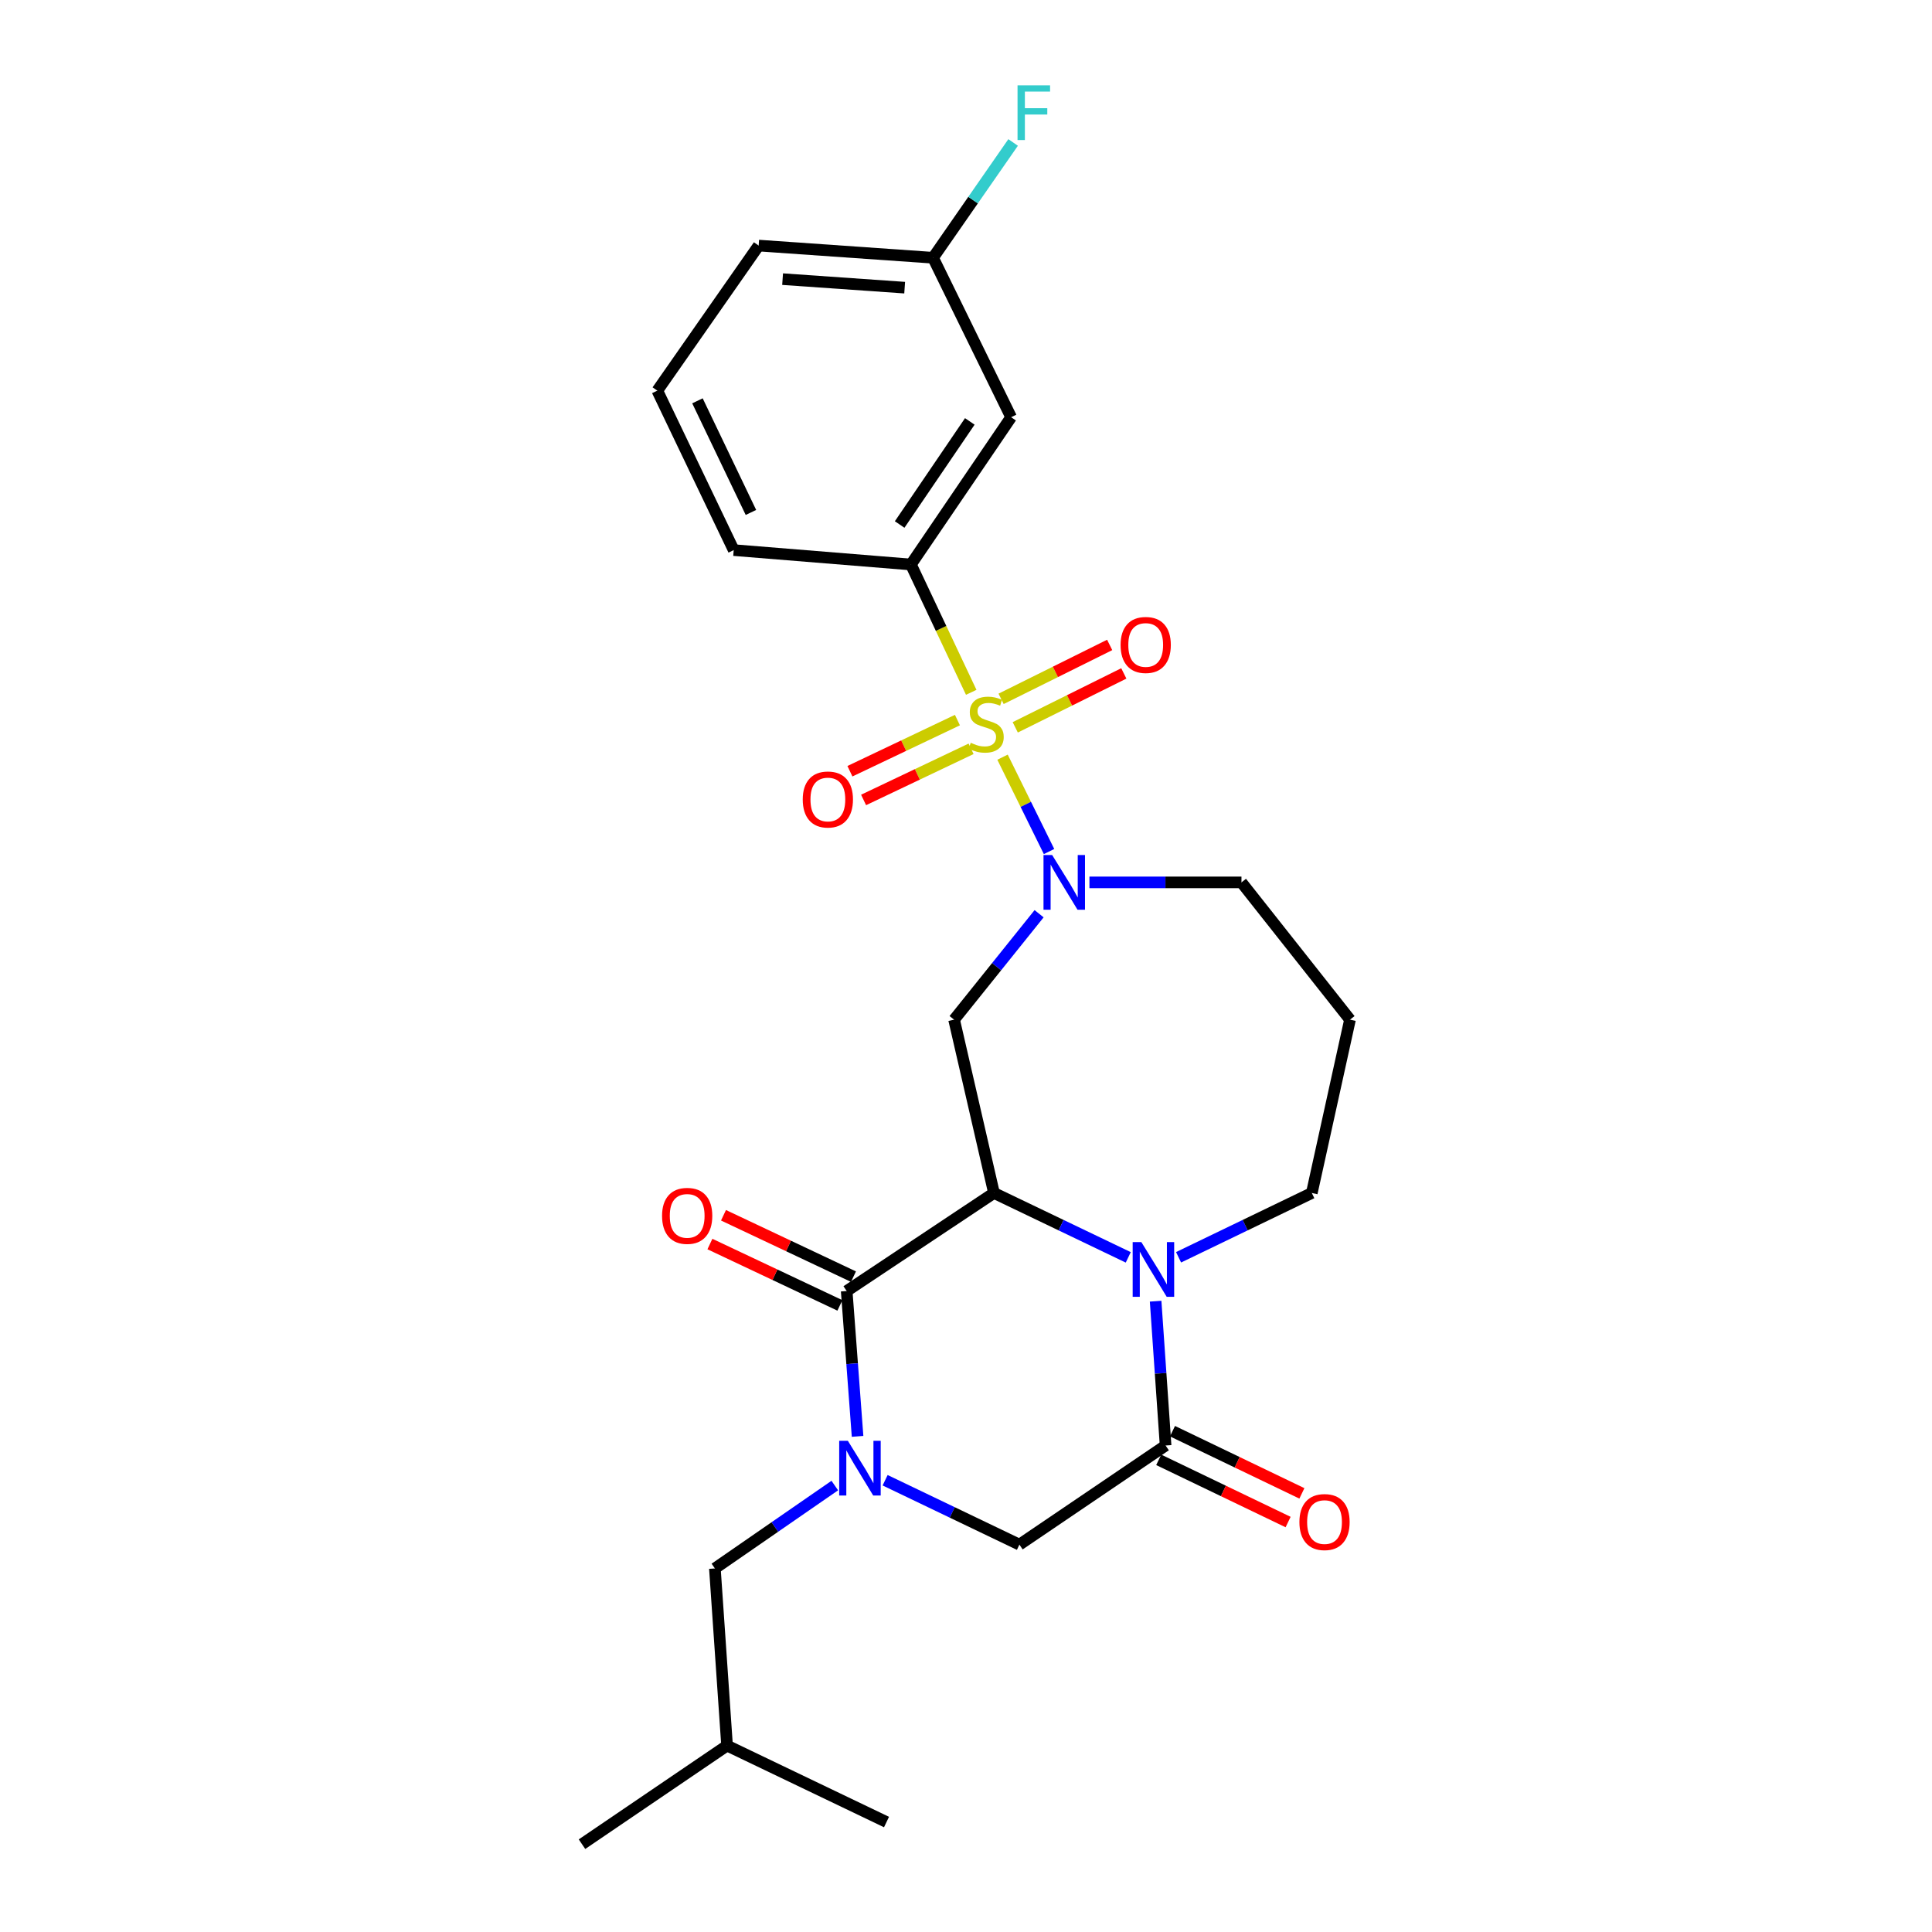 <?xml version='1.0' encoding='iso-8859-1'?>
<svg version='1.1' baseProfile='full'
              xmlns='http://www.w3.org/2000/svg'
                      xmlns:rdkit='http://www.rdkit.org/xml'
                      xmlns:xlink='http://www.w3.org/1999/xlink'
                  xml:space='preserve'
width='1000px' height='1000px' viewBox='0 0 1000 1000'>
<!-- END OF HEADER -->
<rect style='opacity:1.0;fill:#FFFFFF;stroke:none' width='1000' height='1000' x='0' y='0'> </rect>
<path class='bond-4' d='M 518.907,391.914 L 530.946,416.335' style='fill:none;fill-rule:evenodd;stroke:#CCCC00;stroke-width:6px;stroke-linecap:butt;stroke-linejoin:miter;stroke-opacity:1' />
<path class='bond-4' d='M 530.946,416.335 L 542.985,440.756' style='fill:none;fill-rule:evenodd;stroke:#0000FF;stroke-width:6px;stroke-linecap:butt;stroke-linejoin:miter;stroke-opacity:1' />
<path class='bond-7' d='M 502.707,358.346 L 487.098,325.264' style='fill:none;fill-rule:evenodd;stroke:#CCCC00;stroke-width:6px;stroke-linecap:butt;stroke-linejoin:miter;stroke-opacity:1' />
<path class='bond-7' d='M 487.098,325.264 L 471.489,292.181' style='fill:none;fill-rule:evenodd;stroke:#000000;stroke-width:6px;stroke-linecap:butt;stroke-linejoin:miter;stroke-opacity:1' />
<path class='bond-9' d='M 525.492,376.468 L 553.59,362.514' style='fill:none;fill-rule:evenodd;stroke:#CCCC00;stroke-width:6px;stroke-linecap:butt;stroke-linejoin:miter;stroke-opacity:1' />
<path class='bond-9' d='M 553.59,362.514 L 581.688,348.56' style='fill:none;fill-rule:evenodd;stroke:#FF0000;stroke-width:6px;stroke-linecap:butt;stroke-linejoin:miter;stroke-opacity:1' />
<path class='bond-9' d='M 518.169,361.722 L 546.267,347.768' style='fill:none;fill-rule:evenodd;stroke:#CCCC00;stroke-width:6px;stroke-linecap:butt;stroke-linejoin:miter;stroke-opacity:1' />
<path class='bond-9' d='M 546.267,347.768 L 574.365,333.814' style='fill:none;fill-rule:evenodd;stroke:#FF0000;stroke-width:6px;stroke-linecap:butt;stroke-linejoin:miter;stroke-opacity:1' />
<path class='bond-10' d='M 495.561,372.714 L 467.739,385.949' style='fill:none;fill-rule:evenodd;stroke:#CCCC00;stroke-width:6px;stroke-linecap:butt;stroke-linejoin:miter;stroke-opacity:1' />
<path class='bond-10' d='M 467.739,385.949 L 439.918,399.184' style='fill:none;fill-rule:evenodd;stroke:#FF0000;stroke-width:6px;stroke-linecap:butt;stroke-linejoin:miter;stroke-opacity:1' />
<path class='bond-10' d='M 502.633,387.581 L 474.812,400.817' style='fill:none;fill-rule:evenodd;stroke:#CCCC00;stroke-width:6px;stroke-linecap:butt;stroke-linejoin:miter;stroke-opacity:1' />
<path class='bond-10' d='M 474.812,400.817 L 446.99,414.052' style='fill:none;fill-rule:evenodd;stroke:#FF0000;stroke-width:6px;stroke-linecap:butt;stroke-linejoin:miter;stroke-opacity:1' />
<path class='bond-0' d='M 514.479,617.486 L 493.835,527.775' style='fill:none;fill-rule:evenodd;stroke:#000000;stroke-width:6px;stroke-linecap:butt;stroke-linejoin:miter;stroke-opacity:1' />
<path class='bond-1' d='M 514.479,617.486 L 438.241,668.233' style='fill:none;fill-rule:evenodd;stroke:#000000;stroke-width:6px;stroke-linecap:butt;stroke-linejoin:miter;stroke-opacity:1' />
<path class='bond-2' d='M 514.479,617.486 L 549.231,634.148' style='fill:none;fill-rule:evenodd;stroke:#000000;stroke-width:6px;stroke-linecap:butt;stroke-linejoin:miter;stroke-opacity:1' />
<path class='bond-2' d='M 549.231,634.148 L 583.983,650.809' style='fill:none;fill-rule:evenodd;stroke:#0000FF;stroke-width:6px;stroke-linecap:butt;stroke-linejoin:miter;stroke-opacity:1' />
<path class='bond-3' d='M 438.241,668.233 L 441.059,705.847' style='fill:none;fill-rule:evenodd;stroke:#000000;stroke-width:6px;stroke-linecap:butt;stroke-linejoin:miter;stroke-opacity:1' />
<path class='bond-3' d='M 441.059,705.847 L 443.877,743.461' style='fill:none;fill-rule:evenodd;stroke:#0000FF;stroke-width:6px;stroke-linecap:butt;stroke-linejoin:miter;stroke-opacity:1' />
<path class='bond-13' d='M 441.756,660.789 L 408.118,644.905' style='fill:none;fill-rule:evenodd;stroke:#000000;stroke-width:6px;stroke-linecap:butt;stroke-linejoin:miter;stroke-opacity:1' />
<path class='bond-13' d='M 408.118,644.905 L 374.479,629.021' style='fill:none;fill-rule:evenodd;stroke:#FF0000;stroke-width:6px;stroke-linecap:butt;stroke-linejoin:miter;stroke-opacity:1' />
<path class='bond-13' d='M 434.726,675.677 L 401.088,659.793' style='fill:none;fill-rule:evenodd;stroke:#000000;stroke-width:6px;stroke-linecap:butt;stroke-linejoin:miter;stroke-opacity:1' />
<path class='bond-13' d='M 401.088,659.793 L 367.449,643.909' style='fill:none;fill-rule:evenodd;stroke:#FF0000;stroke-width:6px;stroke-linecap:butt;stroke-linejoin:miter;stroke-opacity:1' />
<path class='bond-6' d='M 598.148,673.499 L 600.73,710.847' style='fill:none;fill-rule:evenodd;stroke:#0000FF;stroke-width:6px;stroke-linecap:butt;stroke-linejoin:miter;stroke-opacity:1' />
<path class='bond-6' d='M 600.73,710.847 L 603.313,748.194' style='fill:none;fill-rule:evenodd;stroke:#000000;stroke-width:6px;stroke-linecap:butt;stroke-linejoin:miter;stroke-opacity:1' />
<path class='bond-27' d='M 610.027,650.773 L 644.51,634.13' style='fill:none;fill-rule:evenodd;stroke:#0000FF;stroke-width:6px;stroke-linecap:butt;stroke-linejoin:miter;stroke-opacity:1' />
<path class='bond-27' d='M 644.51,634.13 L 678.994,617.486' style='fill:none;fill-rule:evenodd;stroke:#000000;stroke-width:6px;stroke-linecap:butt;stroke-linejoin:miter;stroke-opacity:1' />
<path class='bond-12' d='M 432.088,768.921 L 401.056,790.37' style='fill:none;fill-rule:evenodd;stroke:#0000FF;stroke-width:6px;stroke-linecap:butt;stroke-linejoin:miter;stroke-opacity:1' />
<path class='bond-12' d='M 401.056,790.37 L 370.024,811.819' style='fill:none;fill-rule:evenodd;stroke:#000000;stroke-width:6px;stroke-linecap:butt;stroke-linejoin:miter;stroke-opacity:1' />
<path class='bond-28' d='M 458.138,766.168 L 492.89,782.833' style='fill:none;fill-rule:evenodd;stroke:#0000FF;stroke-width:6px;stroke-linecap:butt;stroke-linejoin:miter;stroke-opacity:1' />
<path class='bond-28' d='M 492.89,782.833 L 527.642,799.498' style='fill:none;fill-rule:evenodd;stroke:#000000;stroke-width:6px;stroke-linecap:butt;stroke-linejoin:miter;stroke-opacity:1' />
<path class='bond-5' d='M 537.839,472.943 L 515.837,500.359' style='fill:none;fill-rule:evenodd;stroke:#0000FF;stroke-width:6px;stroke-linecap:butt;stroke-linejoin:miter;stroke-opacity:1' />
<path class='bond-5' d='M 515.837,500.359 L 493.835,527.775' style='fill:none;fill-rule:evenodd;stroke:#000000;stroke-width:6px;stroke-linecap:butt;stroke-linejoin:miter;stroke-opacity:1' />
<path class='bond-16' d='M 563.889,456.722 L 603.235,456.722' style='fill:none;fill-rule:evenodd;stroke:#0000FF;stroke-width:6px;stroke-linecap:butt;stroke-linejoin:miter;stroke-opacity:1' />
<path class='bond-16' d='M 603.235,456.722 L 642.58,456.722' style='fill:none;fill-rule:evenodd;stroke:#000000;stroke-width:6px;stroke-linecap:butt;stroke-linejoin:miter;stroke-opacity:1' />
<path class='bond-8' d='M 603.313,748.194 L 527.642,799.498' style='fill:none;fill-rule:evenodd;stroke:#000000;stroke-width:6px;stroke-linecap:butt;stroke-linejoin:miter;stroke-opacity:1' />
<path class='bond-14' d='M 599.746,755.613 L 633.234,771.711' style='fill:none;fill-rule:evenodd;stroke:#000000;stroke-width:6px;stroke-linecap:butt;stroke-linejoin:miter;stroke-opacity:1' />
<path class='bond-14' d='M 633.234,771.711 L 666.722,787.809' style='fill:none;fill-rule:evenodd;stroke:#FF0000;stroke-width:6px;stroke-linecap:butt;stroke-linejoin:miter;stroke-opacity:1' />
<path class='bond-14' d='M 606.88,740.774 L 640.367,756.872' style='fill:none;fill-rule:evenodd;stroke:#000000;stroke-width:6px;stroke-linecap:butt;stroke-linejoin:miter;stroke-opacity:1' />
<path class='bond-14' d='M 640.367,756.872 L 673.855,772.97' style='fill:none;fill-rule:evenodd;stroke:#FF0000;stroke-width:6px;stroke-linecap:butt;stroke-linejoin:miter;stroke-opacity:1' />
<path class='bond-11' d='M 471.489,292.181 L 523.361,215.951' style='fill:none;fill-rule:evenodd;stroke:#000000;stroke-width:6px;stroke-linecap:butt;stroke-linejoin:miter;stroke-opacity:1' />
<path class='bond-11' d='M 465.658,271.484 L 501.968,218.123' style='fill:none;fill-rule:evenodd;stroke:#000000;stroke-width:6px;stroke-linecap:butt;stroke-linejoin:miter;stroke-opacity:1' />
<path class='bond-20' d='M 471.489,292.181 L 379.765,284.735' style='fill:none;fill-rule:evenodd;stroke:#000000;stroke-width:6px;stroke-linecap:butt;stroke-linejoin:miter;stroke-opacity:1' />
<path class='bond-17' d='M 523.361,215.951 L 482.941,133.411' style='fill:none;fill-rule:evenodd;stroke:#000000;stroke-width:6px;stroke-linecap:butt;stroke-linejoin:miter;stroke-opacity:1' />
<path class='bond-21' d='M 370.024,811.819 L 376.326,903.516' style='fill:none;fill-rule:evenodd;stroke:#000000;stroke-width:6px;stroke-linecap:butt;stroke-linejoin:miter;stroke-opacity:1' />
<path class='bond-15' d='M 678.994,617.486 L 698.76,527.775' style='fill:none;fill-rule:evenodd;stroke:#000000;stroke-width:6px;stroke-linecap:butt;stroke-linejoin:miter;stroke-opacity:1' />
<path class='bond-18' d='M 642.58,456.722 L 698.76,527.775' style='fill:none;fill-rule:evenodd;stroke:#000000;stroke-width:6px;stroke-linecap:butt;stroke-linejoin:miter;stroke-opacity:1' />
<path class='bond-19' d='M 482.941,133.411 L 503.666,103.574' style='fill:none;fill-rule:evenodd;stroke:#000000;stroke-width:6px;stroke-linecap:butt;stroke-linejoin:miter;stroke-opacity:1' />
<path class='bond-19' d='M 503.666,103.574 L 524.391,73.737' style='fill:none;fill-rule:evenodd;stroke:#33CCCC;stroke-width:6px;stroke-linecap:butt;stroke-linejoin:miter;stroke-opacity:1' />
<path class='bond-26' d='M 482.941,133.411 L 392.681,127.109' style='fill:none;fill-rule:evenodd;stroke:#000000;stroke-width:6px;stroke-linecap:butt;stroke-linejoin:miter;stroke-opacity:1' />
<path class='bond-26' d='M 468.255,148.89 L 405.073,144.478' style='fill:none;fill-rule:evenodd;stroke:#000000;stroke-width:6px;stroke-linecap:butt;stroke-linejoin:miter;stroke-opacity:1' />
<path class='bond-22' d='M 379.765,284.735 L 340.224,202.195' style='fill:none;fill-rule:evenodd;stroke:#000000;stroke-width:6px;stroke-linecap:butt;stroke-linejoin:miter;stroke-opacity:1' />
<path class='bond-22' d='M 388.683,265.241 L 361.003,207.462' style='fill:none;fill-rule:evenodd;stroke:#000000;stroke-width:6px;stroke-linecap:butt;stroke-linejoin:miter;stroke-opacity:1' />
<path class='bond-24' d='M 376.326,903.516 L 458.858,943.085' style='fill:none;fill-rule:evenodd;stroke:#000000;stroke-width:6px;stroke-linecap:butt;stroke-linejoin:miter;stroke-opacity:1' />
<path class='bond-25' d='M 376.326,903.516 L 301.24,954.545' style='fill:none;fill-rule:evenodd;stroke:#000000;stroke-width:6px;stroke-linecap:butt;stroke-linejoin:miter;stroke-opacity:1' />
<path class='bond-23' d='M 340.224,202.195 L 392.681,127.109' style='fill:none;fill-rule:evenodd;stroke:#000000;stroke-width:6px;stroke-linecap:butt;stroke-linejoin:miter;stroke-opacity:1' />
<path  class='atom-0' d='M 502.446 384.469
Q 502.766 384.589, 504.086 385.149
Q 505.406 385.709, 506.846 386.069
Q 508.326 386.389, 509.766 386.389
Q 512.446 386.389, 514.006 385.109
Q 515.566 383.789, 515.566 381.509
Q 515.566 379.949, 514.766 378.989
Q 514.006 378.029, 512.806 377.509
Q 511.606 376.989, 509.606 376.389
Q 507.086 375.629, 505.566 374.909
Q 504.086 374.189, 503.006 372.669
Q 501.966 371.149, 501.966 368.589
Q 501.966 365.029, 504.366 362.829
Q 506.806 360.629, 511.606 360.629
Q 514.886 360.629, 518.606 362.189
L 517.686 365.269
Q 514.286 363.869, 511.726 363.869
Q 508.966 363.869, 507.446 365.029
Q 505.926 366.149, 505.966 368.109
Q 505.966 369.629, 506.726 370.549
Q 507.526 371.469, 508.646 371.989
Q 509.806 372.509, 511.726 373.109
Q 514.286 373.909, 515.806 374.709
Q 517.326 375.509, 518.406 377.149
Q 519.526 378.749, 519.526 381.509
Q 519.526 385.429, 516.886 387.549
Q 514.286 389.629, 509.926 389.629
Q 507.406 389.629, 505.486 389.069
Q 503.606 388.549, 501.366 387.629
L 502.446 384.469
' fill='#CCCC00'/>
<path  class='atom-3' d='M 590.751 642.895
L 600.031 657.895
Q 600.951 659.375, 602.431 662.055
Q 603.911 664.735, 603.991 664.895
L 603.991 642.895
L 607.751 642.895
L 607.751 671.215
L 603.871 671.215
L 593.911 654.815
Q 592.751 652.895, 591.511 650.695
Q 590.311 648.495, 589.951 647.815
L 589.951 671.215
L 586.271 671.215
L 586.271 642.895
L 590.751 642.895
' fill='#0000FF'/>
<path  class='atom-4' d='M 438.85 745.76
L 448.13 760.76
Q 449.05 762.24, 450.53 764.92
Q 452.01 767.6, 452.09 767.76
L 452.09 745.76
L 455.85 745.76
L 455.85 774.08
L 451.97 774.08
L 442.01 757.68
Q 440.85 755.76, 439.61 753.56
Q 438.41 751.36, 438.05 750.68
L 438.05 774.08
L 434.37 774.08
L 434.37 745.76
L 438.85 745.76
' fill='#0000FF'/>
<path  class='atom-5' d='M 544.596 442.562
L 553.876 457.562
Q 554.796 459.042, 556.276 461.722
Q 557.756 464.402, 557.836 464.562
L 557.836 442.562
L 561.596 442.562
L 561.596 470.882
L 557.716 470.882
L 547.756 454.482
Q 546.596 452.562, 545.356 450.362
Q 544.156 448.162, 543.796 447.482
L 543.796 470.882
L 540.116 470.882
L 540.116 442.562
L 544.596 442.562
' fill='#0000FF'/>
<path  class='atom-10' d='M 580.014 333.824
Q 580.014 327.024, 583.374 323.224
Q 586.734 319.424, 593.014 319.424
Q 599.294 319.424, 602.654 323.224
Q 606.014 327.024, 606.014 333.824
Q 606.014 340.704, 602.614 344.624
Q 599.214 348.504, 593.014 348.504
Q 586.774 348.504, 583.374 344.624
Q 580.014 340.744, 580.014 333.824
M 593.014 345.304
Q 597.334 345.304, 599.654 342.424
Q 602.014 339.504, 602.014 333.824
Q 602.014 328.264, 599.654 325.464
Q 597.334 322.624, 593.014 322.624
Q 588.694 322.624, 586.334 325.424
Q 584.014 328.224, 584.014 333.824
Q 584.014 339.544, 586.334 342.424
Q 588.694 345.304, 593.014 345.304
' fill='#FF0000'/>
<path  class='atom-11' d='M 415.5 413.812
Q 415.5 407.012, 418.86 403.212
Q 422.22 399.412, 428.5 399.412
Q 434.78 399.412, 438.14 403.212
Q 441.5 407.012, 441.5 413.812
Q 441.5 420.692, 438.1 424.612
Q 434.7 428.492, 428.5 428.492
Q 422.26 428.492, 418.86 424.612
Q 415.5 420.732, 415.5 413.812
M 428.5 425.292
Q 432.82 425.292, 435.14 422.412
Q 437.5 419.492, 437.5 413.812
Q 437.5 408.252, 435.14 405.452
Q 432.82 402.612, 428.5 402.612
Q 424.18 402.612, 421.82 405.412
Q 419.5 408.212, 419.5 413.812
Q 419.5 419.532, 421.82 422.412
Q 424.18 425.292, 428.5 425.292
' fill='#FF0000'/>
<path  class='atom-14' d='M 342.682 629.329
Q 342.682 622.529, 346.042 618.729
Q 349.402 614.929, 355.682 614.929
Q 361.962 614.929, 365.322 618.729
Q 368.682 622.529, 368.682 629.329
Q 368.682 636.209, 365.282 640.129
Q 361.882 644.009, 355.682 644.009
Q 349.442 644.009, 346.042 640.129
Q 342.682 636.249, 342.682 629.329
M 355.682 640.809
Q 360.002 640.809, 362.322 637.929
Q 364.682 635.009, 364.682 629.329
Q 364.682 623.769, 362.322 620.969
Q 360.002 618.129, 355.682 618.129
Q 351.362 618.129, 349.002 620.929
Q 346.682 623.729, 346.682 629.329
Q 346.682 635.049, 349.002 637.929
Q 351.362 640.809, 355.682 640.809
' fill='#FF0000'/>
<path  class='atom-15' d='M 672.57 787.815
Q 672.57 781.015, 675.93 777.215
Q 679.29 773.415, 685.57 773.415
Q 691.85 773.415, 695.21 777.215
Q 698.57 781.015, 698.57 787.815
Q 698.57 794.695, 695.17 798.615
Q 691.77 802.495, 685.57 802.495
Q 679.33 802.495, 675.93 798.615
Q 672.57 794.735, 672.57 787.815
M 685.57 799.295
Q 689.89 799.295, 692.21 796.415
Q 694.57 793.495, 694.57 787.815
Q 694.57 782.255, 692.21 779.455
Q 689.89 776.615, 685.57 776.615
Q 681.25 776.615, 678.89 779.415
Q 676.57 782.215, 676.57 787.815
Q 676.57 793.535, 678.89 796.415
Q 681.25 799.295, 685.57 799.295
' fill='#FF0000'/>
<path  class='atom-20' d='M 526.676 44.165
L 543.516 44.165
L 543.516 47.405
L 530.476 47.405
L 530.476 56.005
L 542.076 56.005
L 542.076 59.285
L 530.476 59.285
L 530.476 72.485
L 526.676 72.485
L 526.676 44.165
' fill='#33CCCC'/>
</svg>

